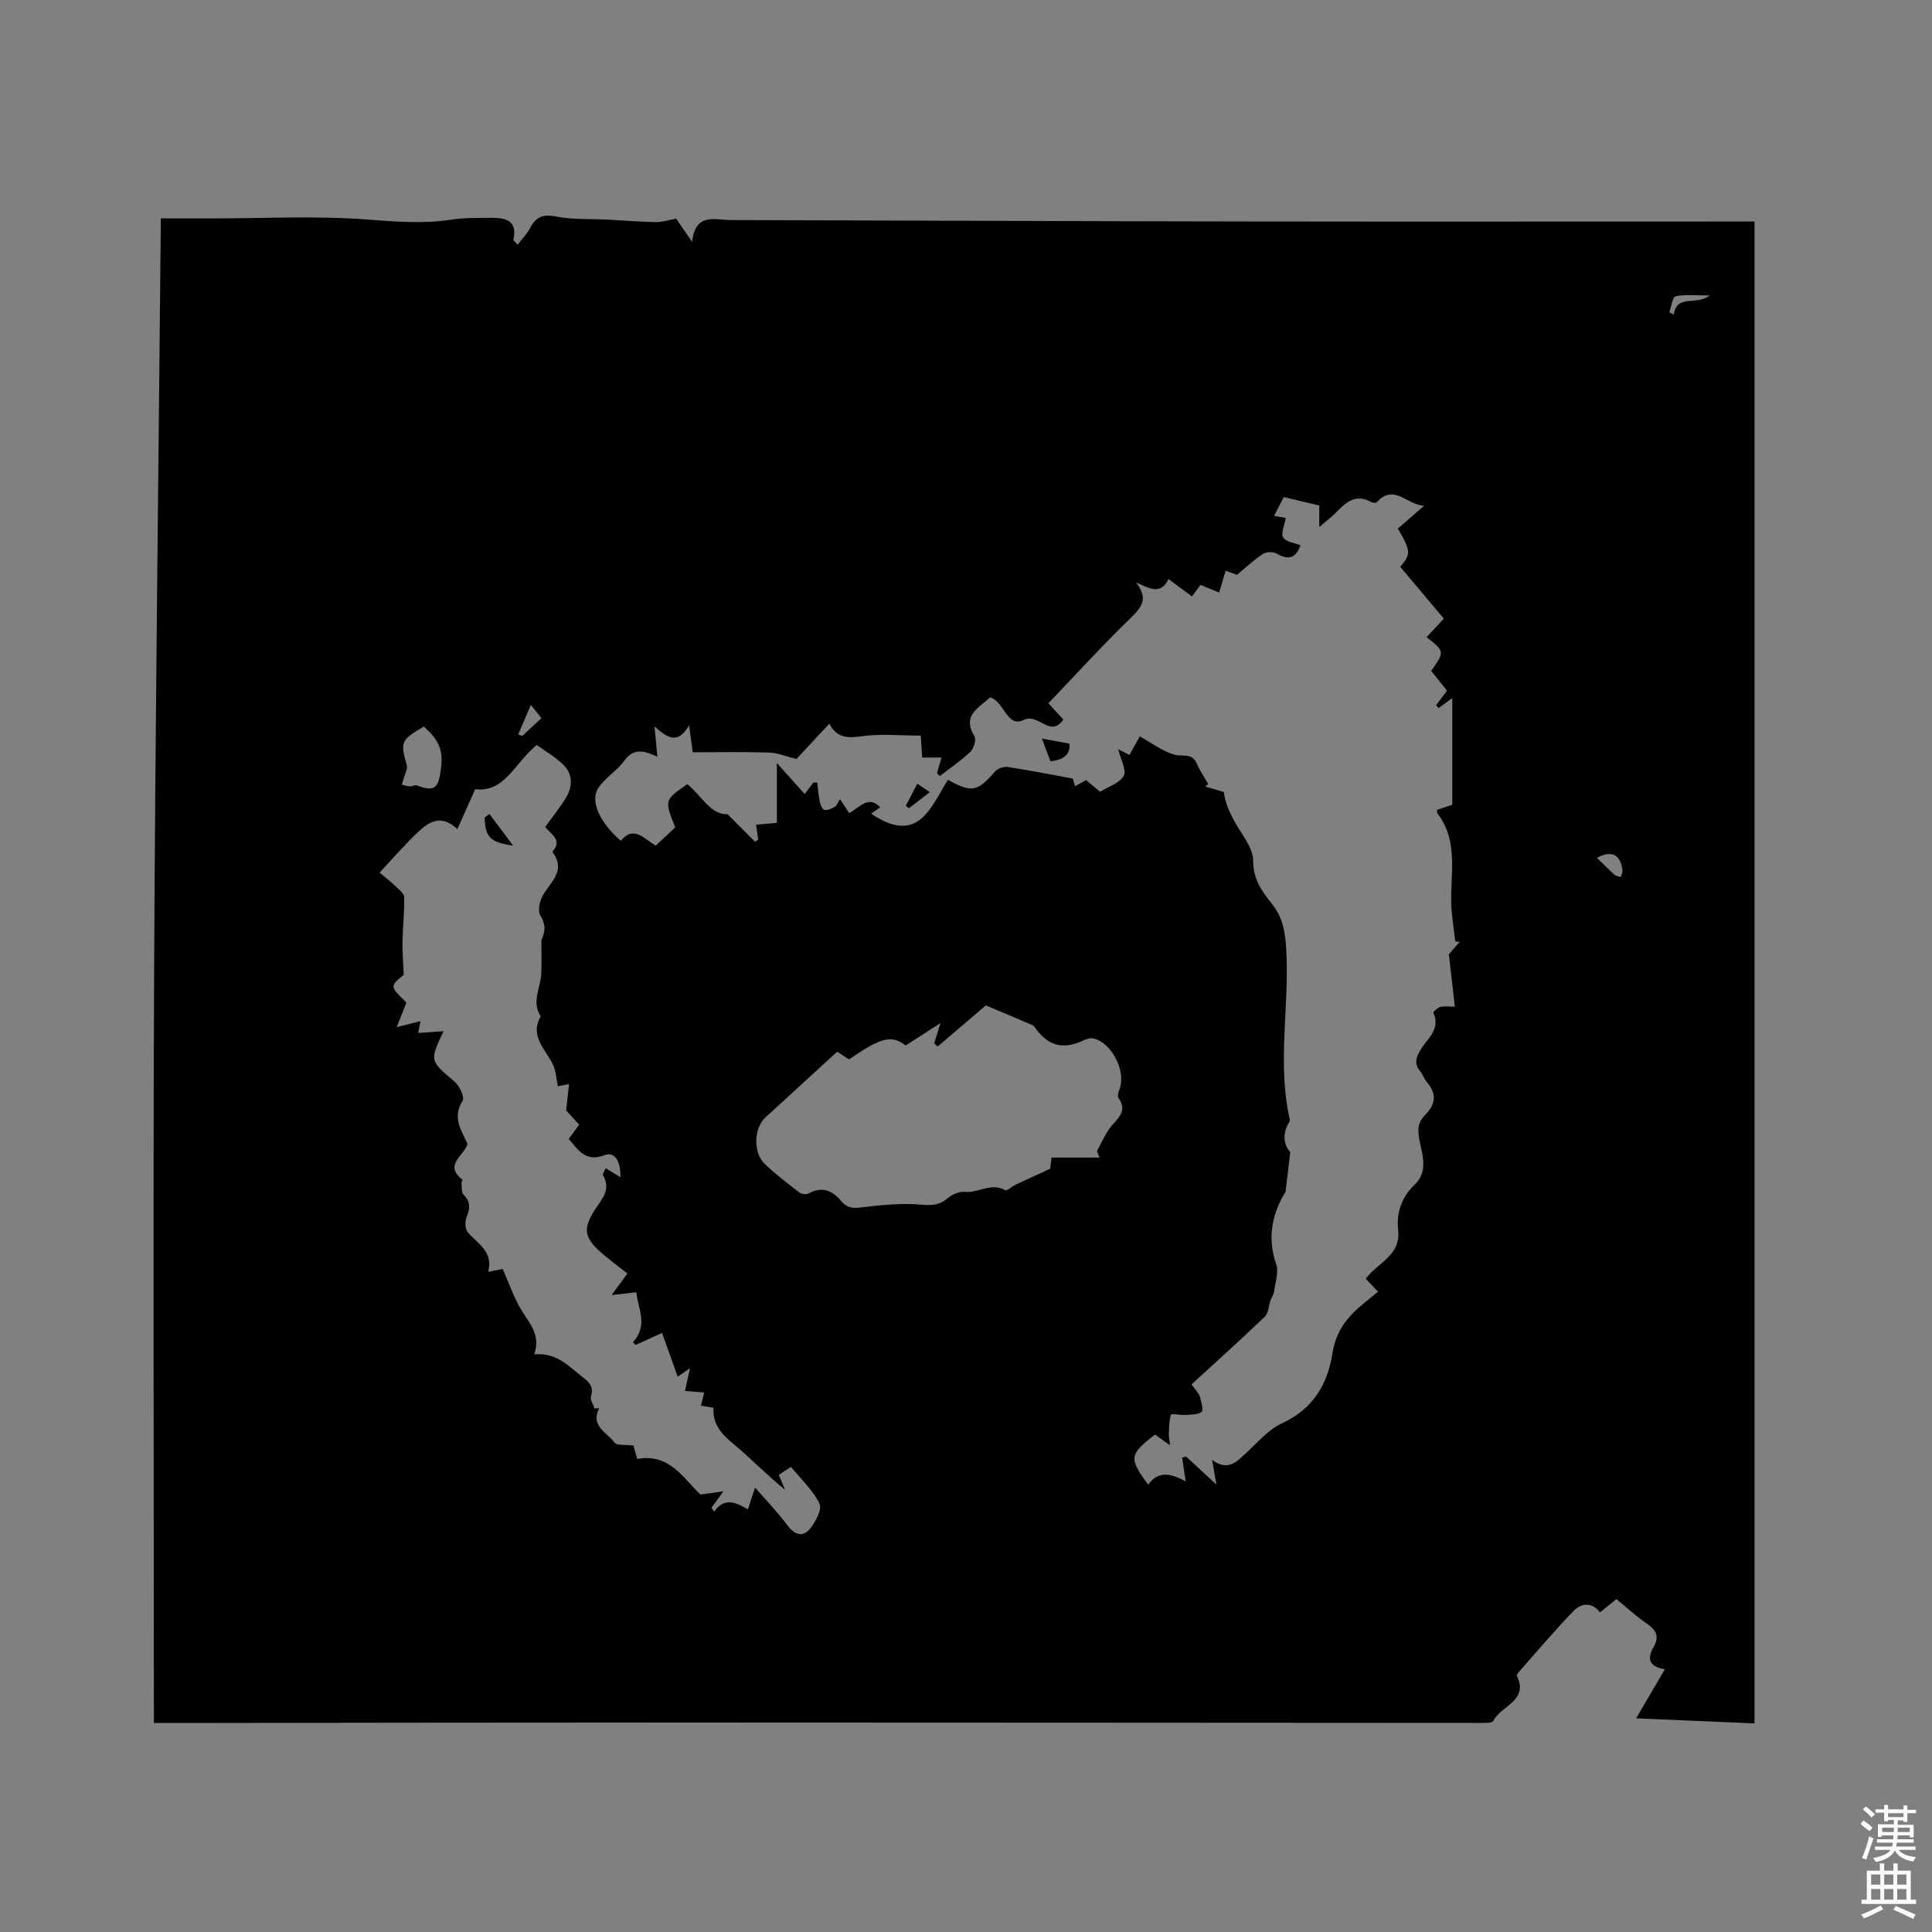 <svg enable-background="new 0 0 400 400" viewBox="0 0 400 400" xmlns="http://www.w3.org/2000/svg"><rect x="0" y="0" width="400" height="400" fill="#808080" stroke="none"/><path d="m385.2 377.6.6-.7c.6.4 1.3.9 1.9 1.5l-.6.7c-.8-.5-1.4-1-1.9-1.5zm.3 7.1c.6-1.4 1.1-2.9 1.5-4.5.3.1.6.3.9.4-.5 1.4-1 2.9-1.5 4.4zm.2-10.1.6-.6c.7.5 1.3 1.1 1.9 1.6l-.7.7c-.6-.6-1.2-1.2-1.8-1.7zm8.4-.8h.8v.9h1.8v.7h-1.8v1.8h-.8v-.3h-1.2v.9h3.3v2.6h-.8v-.4h-2.5c0 .3 0 .6-.1.8h3.4v.7h-3.5c0 .3-.1.6-.1.8h4v.7h-3.5c.7.9 1.9 1.3 3.6 1.5-.2.2-.4.5-.6.9-1.9-.3-3.2-1.1-3.8-2.3-.5 1.1-1.8 2-3.9 2.4-.2-.3-.4-.5-.6-.8 1.9-.4 3.1-.9 3.6-1.7h-3.2v-.7h3.5c.1-.2.1-.5.2-.8h-3.3v-.7h3.4c0-.2 0-.5 0-.8h-2.4v.3h-.8v-2.6h3.3v-.9h-1.2v.3h-.8v-1.8h-1.8v-.7h1.8v-.9h.8v.9h3.2zm-4.4 5.5h2.4c0-.3 0-.6 0-.9h-2.4zm1.2-3.1h3.2v-.8h-3.2zm4.4 2.2h-2.4v.9h2.5v-.9z" fill="#fcfafa"/><path d="m389.2 385.8h.9v1.5h1.9v-1.5h.9v1.5h2.7v6h1.1v.9h-11.3v-.9h1.1v-6h2.7zm.2 8.7.5.8c-1.2.6-2.5 1.3-4 1.9-.2-.3-.3-.6-.6-.8 1.6-.6 3-1.3 4.1-1.9zm-2-4.3h1.9v-2.1h-1.9zm0 3.1h1.9v-2.2h-1.9zm2.7-3.1h1.9v-2.1h-1.9zm0 3.1h1.9v-2.2h-1.9zm2.4 1.3c1.4.6 2.7 1.2 4.1 1.8l-.5.9c-1.5-.7-2.8-1.4-4.1-1.9zm2.2-6.5h-1.9v2.1h1.9zm-1.9 5.2h1.9v-2.2h-1.9z" fill="#fcfafa"/><g fill="#010100"><path d="m33.3 45.22h10.62c10.71 0 21.47-.58 32.12.23 5.92.45 11.67.92 17.55.01 2.7-.42 5.48-.33 8.22-.36 2.99-.03 5.37.66 4.48 4.54-.04.17.38.44.9 1.01.92-1.22 1.94-2.25 2.58-3.47 1.2-2.26 2.61-2.9 5.31-2.36 3.47.69 7.11.46 10.68.65 3.34.17 6.67.45 10 .51 1.31.02 2.64-.43 4.23-.71.86 1.25 1.85 2.69 3.31 4.82.64-6.16 4.74-4.54 8.05-4.53 35.41.09 70.83.24 106.24.29 33.83.05 67.66.01 101.49.01h4.17v310.95c-8.24-.35-16.33-.7-24.51-1.05 2.17-3.7 3.99-6.81 5.96-10.17-3.37-.5-3.68-2.27-2.38-4.51 1.28-2.22.66-3.57-1.36-4.93-2.18-1.47-4.12-3.3-6.3-5.08-1.14.92-2.18 1.77-3.39 2.75-1.8-2.29-3.97-1.89-5.62-.16-3.86 4.03-7.48 8.3-11.18 12.49-.2.23-.49.65-.41.82 2.49 5.2-3.32 6.17-4.87 9.3-.27.55-2.14.44-3.27.44-54.83-.02-109.65-.08-164.48-.08-35.1 0-70.2.06-105.3.1-1.27 0-2.53 0-4.28 0 0-51.97-.19-103.78.05-155.58.24-51.82.91-103.64 1.39-155.93zm211.45 256.56c.27-.07.54-.15.81-.22 1.88 1.73 3.75 3.46 6.28 5.79-.41-2.35-.65-3.72-.89-5.09 3.41 2.48 5.17.27 7.14-1.52 2.34-2.13 4.52-4.78 7.3-6.05 6.44-2.95 9.49-8.08 10.5-14.59.59-3.85 2.45-6.67 5.17-9.14 1.33-1.2 2.76-2.29 4.26-3.53-.92-.97-1.71-1.8-2.57-2.7.42-.47.81-.96 1.26-1.39 2.53-2.42 5.97-4.22 5.47-8.63-.42-3.68.76-6.93 3.44-9.47 2.88-2.73 1.49-6.42.99-8.99-.49-2.48-.32-3.94 1.15-5.42 2.27-2.28 2.4-4.44.31-6.85-.54-.63-.78-1.52-1.32-2.17-1.31-1.57-.91-2.87.09-4.51 1.4-2.29 4.16-4.24 2.63-7.63-.08-.17.87-1.05 1.44-1.2.84-.21 1.78-.05 3-.05-.42-3.65-.79-6.91-1.24-10.84.35-.4 1.3-1.49 2.25-2.58-.3-.03-.61-.06-.91-.08-.25-2.05-.56-4.09-.75-6.15-.63-6.86 1.83-14.17-2.99-20.42-.09-.12-.01-.36-.01-.7.92-.3 1.88-.62 3.12-1.02 0-7.35 0-14.63 0-22.1-1.12.82-1.97 1.44-2.82 2.06-.18-.19-.36-.38-.54-.57.71-.95 1.42-1.89 2.27-3.02-1.08-1.35-2.19-2.74-3.28-4.1 2.82-3.99 2.82-3.99-.95-6.99 1.05-1.12 2.07-2.21 3.57-3.82-2.97-3.54-5.98-7.12-9.03-10.75 2.24-2.57 2.23-3.3-.5-7.89 1.64-1.43 3.3-2.87 5.46-4.75-3.64-.14-6.22-4.66-9.8-.73-.18.2-.88.13-1.21-.05-3.1-1.72-5.13-.01-7.12 2.07-.91.94-1.97 1.74-3.59 3.14 0-2.35 0-3.84 0-4.47-2.68-.64-4.81-1.14-7.34-1.75-.5.96-1.23 2.38-2.02 3.91 1.22.21 1.97.33 2.42.41-.26 1.56-1.05 3.21-.53 4.06.57.92 2.35 1.1 3.6 1.6-.95 2.57-2.41 3.2-4.85 1.77-.74-.44-2.2-.45-2.91.01-1.85 1.18-3.46 2.73-5.4 4.34-.37-.13-1.32-.48-2.35-.85-.47 1.58-.88 2.95-1.35 4.52-1.46-.6-2.61-1.07-3.85-1.58-.59.78-1.13 1.51-1.79 2.38-1.6-1.19-3.11-2.31-4.84-3.59-1.58 3.37-4 1.94-6.71.68 2.33 3.19 1.57 4.76-1.07 7.32-5.88 5.7-11.41 11.78-17.09 17.71 1.35 1.47 2.18 2.38 3.09 3.38-2.72 3.91-5.13-1.45-8.22.08-3.45 1.71-4-3.83-6.93-4.68-2.32 2.16-5.9 3.71-3.26 8.04.42.69-.11 2.54-.82 3.21-1.95 1.87-4.22 3.4-6.36 5.06-.19-.21-.37-.42-.56-.63.28-.98.56-1.96.93-3.22-1.4 0-2.62 0-4 0-.11-1.63-.2-3.02-.3-4.54-4.31 0-8.37-.42-12.29.14-2.94.42-5.14.32-6.62-2.62-2.5 2.68-4.8 5.15-6.83 7.32-2.11-.52-3.88-1.28-5.68-1.33-5.24-.17-10.5-.06-15.78-.06-.24-1.77-.43-3.14-.76-5.58-2.32 3.95-4.4 2.74-7.16.21.25 2.61.4 4.2.59 6.28-2.67-1.22-4.87-1.88-6.81.8-1.53 2.12-4.03 3.55-5.44 5.72-1.75 2.69.37 7.17 4.68 10.9 2.73-3.35 4.91-.29 7.24.99 1.48-1.38 2.78-2.6 4.03-3.77-2.26-5.65-2.26-5.65 2.5-8.95 2.98 2.42 4.82 6.38 8.33 6.22 2.24 2.25 3.98 3.98 5.71 5.72.21-.15.42-.31.64-.46-.14-.98-.29-1.96-.45-3.08 1.58-.14 2.91-.26 4.31-.39 0-3.89 0-7.65 0-12.39 2.26 2.52 3.98 4.44 5.76 6.42.55-.73 1.18-1.55 1.8-2.37.27 0 .54-.01.8-.01.16 1.31.24 2.63.51 3.91.14.65.52 1.66.94 1.75.67.14 1.54-.24 2.19-.63.44-.27.65-.93 1.07-1.59.72 1.1 1.29 1.96 1.91 2.9 2.16-1.21 4.05-3.79 6.42-1.19-.69.48-1.32.91-1.89 1.3 9.87 6.68 12.38-1.48 15.92-7.01 4.9 2.74 6.15 2.44 9.66-1.64.56-.65 1.82-1.14 2.66-1.02 4.39.65 8.74 1.53 13.51 2.4-.03-.09.21.68.49 1.59.94-.53 1.64-.91 2.28-1.27 1.01.85 1.88 1.57 2.89 2.43 1.76-1.11 4.1-1.81 4.9-3.32.63-1.19-.63-3.38-1.15-5.51 1 .51 1.61.83 2.32 1.2.81-1.44 1.55-2.76 2.16-3.84 2.61 1.44 4.75 3.11 7.17 3.78 1.65.46 3.62-.46 4.62 1.83.65 1.49 1.58 2.86 2.38 4.28-.22.16-.44.32-.66.48 1.3.38 2.59.75 3.89 1.13.25 2.16 1.05 3.87 1.9 5.55 1.47 2.9 4.15 5.78 4.16 8.68.01 3.92 1.87 6.39 3.9 8.94 2.25 2.83 2.74 5.85 2.95 9.36.71 11.77-1.95 23.61.75 35.33.04.18-.09.42-.19.59-1.54 2.55-.93 4.83.28 6.1-.36 2.98-.62 5.16-.98 8.24-2.51 4.04-3.97 9.09-1.95 14.95.58 1.68-.19 3.86-.44 5.79-.07.57-.5 1.08-.7 1.64-.41 1.16-.43 2.7-1.21 3.46-4.96 4.77-10.09 9.37-15.16 14.02 1.14 1.54 1.61 2.04 1.75 2.61.25 1.05.75 2.8.34 3.09-.88.62-2.28.55-3.47.63-.99.06-2.79-.33-2.87-.09-.4 1.25-.39 2.64-.46 3.99-.03.57.12 1.16.26 2.38-1.47-1.05-2.3-1.64-3.11-2.22-5.36 4.15-5.47 4.87-1.42 10.38 2.25-3.21 5.13-2.08 7.76-.7-.29-1.85-.51-3.38-.73-4.91zm-131.87-130.57c1.5-2.08 3.05-3.97 4.3-6.05 1.37-2.28 1.46-4.81-.48-6.76-1.65-1.65-3.76-2.84-5.57-4.17-4.56 3.73-6.68 9.94-12.74 9.16-1.31 2.92-2.38 5.33-3.7 8.27-3.25-3.11-5.8-1.57-7.94.42-2.84 2.64-5.37 5.61-8.16 8.58 1.16.98 2.25 1.81 3.23 2.76.72.7 1.84 1.52 1.86 2.32.07 3.09-.29 6.19-.35 9.29-.04 2.06.15 4.12.26 6.78-2.9 2.4-2.9 2.4.56 5.76-.66 1.66-1.3 3.27-2.02 5.09 2.12-.53 3.39-.85 4.93-1.24-.25 1.29-.39 1.96-.48 2.44 1.71-.12 3.29-.22 5.26-.36-2.94 6.13-2.84 6.13 2.23 10.39 1.04.87 2.17 3.28 1.71 4-2.23 3.5-.21 6.18 1.02 8.98-.77 2.46-5.01 4.32-1.03 7.4.04.03-.24.36-.22.53.1.88-.06 2.06.45 2.58 1.42 1.46 1.37 2.78.62 4.55-.38.91-.34 2.54.25 3.22 2.05 2.39 5.31 3.95 4.2 8.18 1.49-.3 2.35-.48 3-.61 1.39 3.1 2.39 6.17 4.06 8.81 1.71 2.68 3.82 5.03 2.48 8.88 4.8-.45 7.31 2.67 10.31 4.95 1.32 1 1.98 1.97 1.44 3.73-.21.7.46 1.66.73 2.51.32-.02.64-.03.97-.05-1.92 3.67 1.62 5.02 3.15 7.1.51.7 2.36.41 3.94.63.12.42.42 1.52.77 2.79 6.74-1.28 9.64 4.13 13.1 7.36 1.79-.25 3.12-.44 4.75-.67-1.09 1.51-1.78 2.47-2.47 3.42.19.26.38.53.56.79 2.16-3.1 4.58-1.87 6.99-.47.5-1.54.91-2.78 1.48-4.52 2.46 2.83 4.73 5.16 6.65 7.76 1.48 2.01 3.23 2.66 4.78.71 1.13-1.41 2.47-4 1.9-5.16-1.4-2.82-3.87-5.1-5.89-7.59-1.21.79-1.91 1.25-2.53 1.66.46 1.09.88 2.09 1.31 3.1-3.87-3.15-7.15-6.56-10.77-9.57-2.39-2-4.28-4.01-4.05-7.43-.96-.16-1.74-.29-2.6-.43.24-.97.44-1.81.66-2.72-1.51-.13-2.74-.23-3.97-.33.31-1.42.59-2.66 1.04-4.72-1.37.95-1.99 1.39-2.55 1.77-1.08-3.02-2.14-5.98-3.24-9.06-2.31 1.05-3.88 1.76-5.45 2.48-.2-.19-.4-.37-.6-.56 3.33-3.54.96-7.1.74-10.34-1.65.19-3.01.34-5.13.58 1.47-2.01 2.33-3.18 3.27-4.46-1.88-1.49-3.67-2.8-5.34-4.25-3.66-3.17-3.92-5.07-1.36-9.01 1.41-2.16 3.4-4.17 1.63-7.1-.15-.25.35-.9.58-1.45 1.07.66 1.99 1.23 3.05 1.88.03-3.48-1.23-5.37-3.31-4.57-4 1.53-5.46-1.18-7.41-3.37.8-1.08 1.47-1.98 2.18-2.95-1.12-1.22-2.12-2.3-2.71-2.95.23-2.06.41-3.67.61-5.46-1.23.25-1.87.37-2.32.46-.32-1.59-.38-3.01-.9-4.22-1.4-3.3-5.1-5.98-2.65-10.27-1.97-2.99 0-5.92.12-8.88.09-2.29.02-4.59.02-6.89.69-1.54 1.08-3.01-.2-5.05-.53-.85-.26-2.54.21-3.61 1.34-3.05 5.32-5.37 2.36-9.49-.05-.06-.03-.24.03-.31 1.88-2.24-.23-3.32-1.61-4.97zm114.75 68.45c-.17-.45-.35-.89-.52-1.34.95-1.69 1.69-3.55 2.89-5.04 1.45-1.81 3.5-3.22 1.59-5.92-.26-.37-.06-1.21.16-1.74 1.46-3.65-1.39-9.55-5.24-10.59-.62-.17-1.45.02-2.05.31-4.16 2-7.21 1.34-9.9-2.2-.25-.33-.49-.76-.83-.91-3.11-1.35-6.24-2.65-9.62-4.07-3.13 2.67-6.56 5.6-9.99 8.52-.23-.23-.47-.46-.7-.69.35-1.14.71-2.28 1.3-4.18-1.8 1.16-2.85 1.84-3.89 2.51-1.13.73-2.26 1.46-3.32 2.14-2.93-2.26-5.09-1.7-11.72 2.88-.74-.48-1.51-.98-2.46-1.6-4.71 4.32-9.38 8.61-14.06 12.89-.39.36-.82.68-1.16 1.08-2.09 2.49-2.07 7.12.28 9.33 2.23 2.1 4.68 3.98 7.11 5.85.45.34 1.45.46 1.93.19 2.77-1.51 4.93-.6 6.72 1.58 1.15 1.39 2.3 1.56 4.1 1.33 4.16-.52 8.43-.94 12.58-.57 2.23.19 3.73.07 5.4-1.36.92-.79 2.43-1.42 3.58-1.3 2.79.28 5.42-2 8.29-.35.38.22 1.41-.77 2.18-1.13 2.22-1.05 4.46-2.07 7.15-3.3.06-.49.21-1.7.28-2.32zm-139.89-89.23c-4.77 2.8-4.87 3.15-3.52 8.02.2.73-.35 1.67-.57 2.51-.13.5-.3.99-.45 1.48.54.13 1.07.34 1.61.37.51.03 1.12-.36 1.54-.19 3.89 1.51 4.5.33 4.98-3.81.49-4.07-.98-6.05-3.59-8.38zm242.89 27.17c1.28 1.25 2.43 2.42 3.64 3.52.32.28.86.31 1.3.46.12-.45.39-.93.34-1.36-.4-3.41-2.31-4.21-5.28-2.62zm-220.72-31.66c-1.05 2.44-1.83 4.28-2.62 6.11.28.11.55.22.83.33 1.29-1.2 2.57-2.39 3.98-3.7-.66-.82-1.17-1.46-2.19-2.74zm244.05-84.76c-2.9 0-5.04-.28-7.02.16-.66.15-.9 2.15-1.33 3.31.31.16.61.32.92.48.69-4.36 4.6-1.76 7.43-3.95z"/><path d="m215.72 152.91c1.74.32 3.5.65 5.68 1.06.27 2.17-1.17 3.4-3.93 3.63-.63-1.67-1.23-3.28-1.75-4.69z"/><path d="m189.91 162.26c1.02.69 1.67 1.13 2.59 1.75-1.62 1.25-2.97 2.29-4.32 3.33-.22-.17-.43-.33-.65-.5.72-1.38 1.45-2.78 2.38-4.58z"/><path d="m101.33 168.53c1.63 2.18 3.27 4.36 4.9 6.54-4.79-.65-5.79-1.84-5.88-5.8.33-.24.65-.49.98-.74z"/></g></svg>